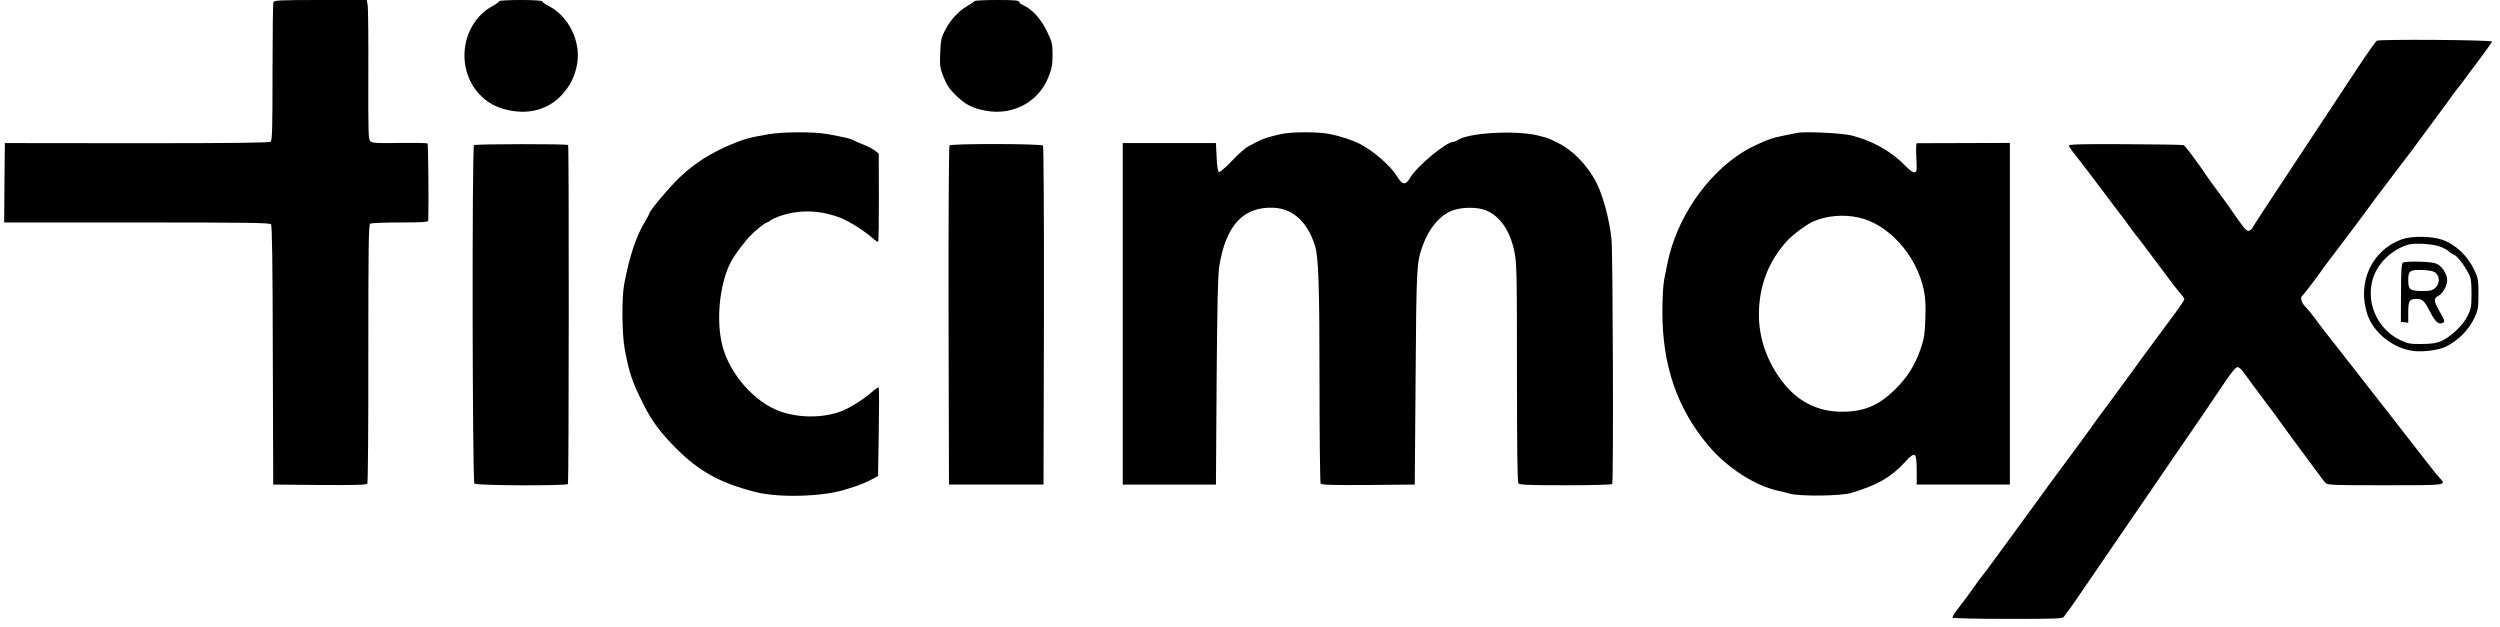 <svg xmlns="http://www.w3.org/2000/svg" width="1798pt" height="451pt" viewBox="0 0 1798 451" preserveAspectRatio="xMidYMid meet"><g transform="translate(0,451) scale(0.1,-0.1)" fill="#000000" stroke="none"><path d="M1966 4494 c-3 -9 -6 -235 -6 -504 0 -402 -2 -490 -14 -499 -10 -8 -265 -11 -962 -11 l-949 1 -3 -286 -2 -285 954 0 c787 0 956 -2 965 -13 8 -10 12 -277 13 -943 l3 -929 334 -3 c261 -2 336 1 343 10 4 7 8 429 7 937 0 758 2 925 13 932 7 5 104 9 216 9 155 0 202 3 202 13 4 115 0 551 -5 555 -3 4 -93 5 -198 4 -152 -3 -196 -1 -211 10 -17 14 -18 36 -17 481 1 256 -1 482 -5 502 l-6 35 -333 0 c-294 0 -334 -2 -339 -16z"></path><path d="M3590 4502 c0 -5 -21 -21 -47 -35 -223 -122 -272 -443 -96 -634 56 -61 126 -99 218 -117 146 -30 283 10 375 111 63 69 94 132 111 224 28 160 -61 342 -203 415 -27 13 -48 29 -48 34 0 6 -60 10 -155 10 -85 0 -155 -4 -155 -8z"></path><path d="M7008 4502 c-1 -4 -24 -20 -51 -35 -63 -37 -121 -99 -159 -172 -28 -54 -32 -71 -36 -164 -4 -95 -2 -109 24 -175 21 -53 41 -85 84 -127 69 -69 119 -96 217 -115 195 -37 379 60 452 238 26 66 31 89 31 163 0 80 -3 92 -40 169 -41 87 -107 160 -170 188 -17 7 -30 19 -30 25 0 10 -38 13 -159 13 -88 0 -161 -4 -163 -8z"></path><path d="M17094 4217 c-8 -5 -72 -95 -141 -200 -70 -106 -237 -358 -371 -562 -321 -485 -367 -556 -381 -582 -6 -13 -20 -23 -31 -23 -18 0 -38 26 -139 174 -8 11 -40 55 -70 96 -31 41 -67 91 -81 111 -78 116 -164 231 -175 235 -7 3 -195 6 -419 7 -305 2 -406 -1 -406 -10 0 -6 11 -24 24 -40 13 -15 69 -89 126 -163 56 -74 141 -186 188 -249 48 -62 98 -130 112 -150 14 -20 35 -48 47 -61 11 -14 64 -83 117 -155 125 -169 166 -222 194 -253 12 -14 22 -29 22 -34 0 -5 -28 -48 -62 -94 -85 -115 -222 -301 -254 -344 -14 -19 -43 -60 -65 -90 -22 -30 -53 -73 -70 -95 -16 -22 -54 -74 -84 -115 -30 -41 -59 -80 -65 -87 -5 -7 -20 -27 -33 -45 -12 -19 -65 -91 -117 -162 -210 -284 -258 -349 -325 -442 -38 -53 -104 -143 -145 -199 -41 -56 -109 -148 -150 -205 -41 -56 -80 -108 -86 -114 -5 -6 -29 -38 -52 -71 -45 -64 -65 -91 -125 -169 -21 -27 -36 -53 -35 -58 2 -5 174 -9 398 -9 361 0 396 1 405 17 6 9 19 28 31 43 12 14 56 78 99 141 79 116 180 264 318 465 42 61 120 175 175 255 54 80 125 183 157 230 158 229 275 400 384 563 42 62 72 97 84 97 10 0 32 -21 50 -47 17 -25 79 -109 137 -186 58 -76 112 -149 119 -161 8 -11 45 -61 81 -111 37 -49 103 -139 148 -200 44 -60 87 -118 96 -127 15 -17 48 -18 431 -18 451 0 441 -1 390 54 -14 15 -45 52 -68 83 -23 30 -55 71 -72 92 -16 21 -52 67 -80 103 -54 71 -262 336 -310 397 -16 21 -56 71 -87 112 -32 41 -81 103 -109 139 -115 146 -136 173 -172 223 -21 29 -51 66 -68 82 -29 31 -38 68 -19 80 8 5 124 158 160 212 8 11 69 92 135 178 66 87 133 176 149 199 31 44 90 123 255 340 59 76 122 160 141 187 65 89 120 164 165 224 25 33 53 71 62 85 9 14 33 45 53 70 20 25 42 55 50 66 8 12 54 74 103 138 48 64 88 121 90 127 3 12 -807 18 -829 6z"></path><path d="M5530 3545 c-133 -22 -186 -37 -275 -75 -152 -65 -256 -132 -364 -233 -71 -66 -221 -245 -221 -262 0 -4 -14 -30 -30 -57 -64 -103 -115 -257 -151 -453 -18 -97 -16 -358 4 -466 32 -171 54 -237 133 -393 62 -125 122 -205 238 -322 166 -165 315 -248 571 -313 169 -43 494 -33 650 20 17 6 52 17 79 25 26 9 71 28 100 43 l51 28 5 314 c3 173 3 317 0 321 -3 4 -23 -8 -45 -28 -61 -54 -164 -119 -225 -142 -133 -49 -298 -49 -436 -2 -185 64 -367 270 -419 475 -50 196 -15 483 78 630 27 43 87 122 119 155 37 40 112 100 124 100 4 0 15 6 23 13 9 8 36 21 61 30 147 52 296 48 448 -11 59 -23 179 -99 229 -146 18 -16 35 -27 39 -24 3 4 5 147 5 320 l-1 313 -26 21 c-14 11 -51 31 -82 43 -31 12 -66 27 -77 33 -21 12 -47 18 -180 43 -96 18 -318 18 -425 0z"></path><path d="M9210 3545 c-84 -19 -132 -34 -166 -53 -18 -9 -48 -25 -67 -35 -20 -10 -72 -57 -117 -104 -44 -46 -86 -83 -93 -80 -8 2 -14 38 -17 106 l-5 102 -335 0 -335 0 0 -1228 0 -1228 335 0 335 0 5 745 c4 540 9 767 19 825 48 296 173 430 391 421 140 -7 245 -103 298 -276 25 -80 32 -293 32 -980 0 -393 4 -721 8 -728 7 -9 82 -12 343 -10 l334 3 6 770 c6 808 7 825 52 951 43 118 116 208 200 245 69 31 192 33 257 5 99 -43 168 -143 200 -288 18 -85 20 -132 20 -876 0 -561 3 -789 11 -799 9 -10 78 -13 340 -13 194 0 330 4 334 9 10 17 5 1659 -5 1760 -16 149 -63 322 -113 416 -65 122 -170 228 -272 277 -22 10 -47 23 -55 27 -8 5 -51 18 -95 28 -163 37 -494 18 -570 -34 -11 -7 -25 -13 -32 -13 -51 0 -261 -174 -310 -257 -33 -57 -57 -55 -95 8 -48 78 -169 183 -271 236 -50 25 -138 54 -212 69 -85 17 -279 17 -355 -1z"></path><path d="M12925 3554 c-11 -2 -56 -11 -100 -20 -81 -17 -96 -21 -198 -68 -265 -121 -509 -418 -607 -741 -17 -58 -24 -85 -51 -225 -8 -37 -13 -136 -13 -230 -1 -388 106 -698 331 -965 134 -159 333 -288 503 -325 19 -4 55 -13 80 -20 73 -21 370 -18 445 5 186 56 283 111 383 219 76 83 86 77 87 -54 l0 -105 335 0 335 0 0 1229 0 1228 -330 -1 c-181 0 -334 -1 -339 -1 -5 0 -7 -42 -4 -92 3 -51 3 -99 1 -105 -8 -24 -33 -13 -76 31 -102 106 -237 183 -392 222 -67 17 -339 30 -390 18z m440 -608 c217 -46 419 -271 471 -522 12 -57 15 -112 11 -208 -4 -112 -9 -143 -34 -216 -42 -119 -95 -203 -183 -290 -120 -118 -225 -162 -387 -161 -173 1 -316 74 -426 219 -109 143 -167 309 -167 479 0 206 69 385 204 532 40 44 141 118 186 138 96 42 217 53 325 29z"></path><path d="M3409 3466 c-15 -16 -12 -2419 3 -2434 15 -15 663 -17 673 -3 6 11 8 2432 1 2438 -9 9 -667 8 -677 -1z"></path><path d="M6829 3464 c-5 -7 -8 -498 -7 -1225 l3 -1214 340 0 340 0 3 1214 c1 721 -2 1219 -7 1224 -14 14 -660 15 -672 1z"></path><path d="M17277 2790 c-218 -76 -327 -310 -251 -541 44 -134 191 -249 339 -264 70 -7 177 8 226 32 89 44 165 121 206 209 25 53 28 70 28 169 0 98 -3 116 -27 167 -50 108 -134 188 -234 224 -76 26 -216 28 -287 4z m285 -59 c26 -11 50 -26 53 -32 4 -5 18 -14 31 -19 25 -10 72 -69 107 -135 18 -33 22 -57 22 -145 0 -95 -3 -110 -28 -162 -32 -66 -118 -148 -187 -180 -35 -16 -67 -21 -140 -22 -85 -1 -102 2 -155 27 -197 92 -275 339 -164 520 47 78 138 146 221 168 57 14 189 4 240 -20z"></path><path d="M17282 2621 c-10 -6 -14 -55 -14 -217 l-1 -209 27 -3 26 -3 0 73 c0 85 8 98 60 98 43 0 55 -11 100 -98 35 -66 57 -86 84 -76 23 9 20 18 -19 85 -42 72 -44 94 -9 111 32 16 64 72 64 112 0 50 -43 111 -87 123 -46 13 -213 16 -231 4z m237 -75 c29 -27 28 -76 -4 -106 -21 -19 -35 -23 -95 -23 -88 1 -100 10 -100 79 0 67 12 75 107 72 53 -3 77 -8 92 -22z"></path></g></svg>